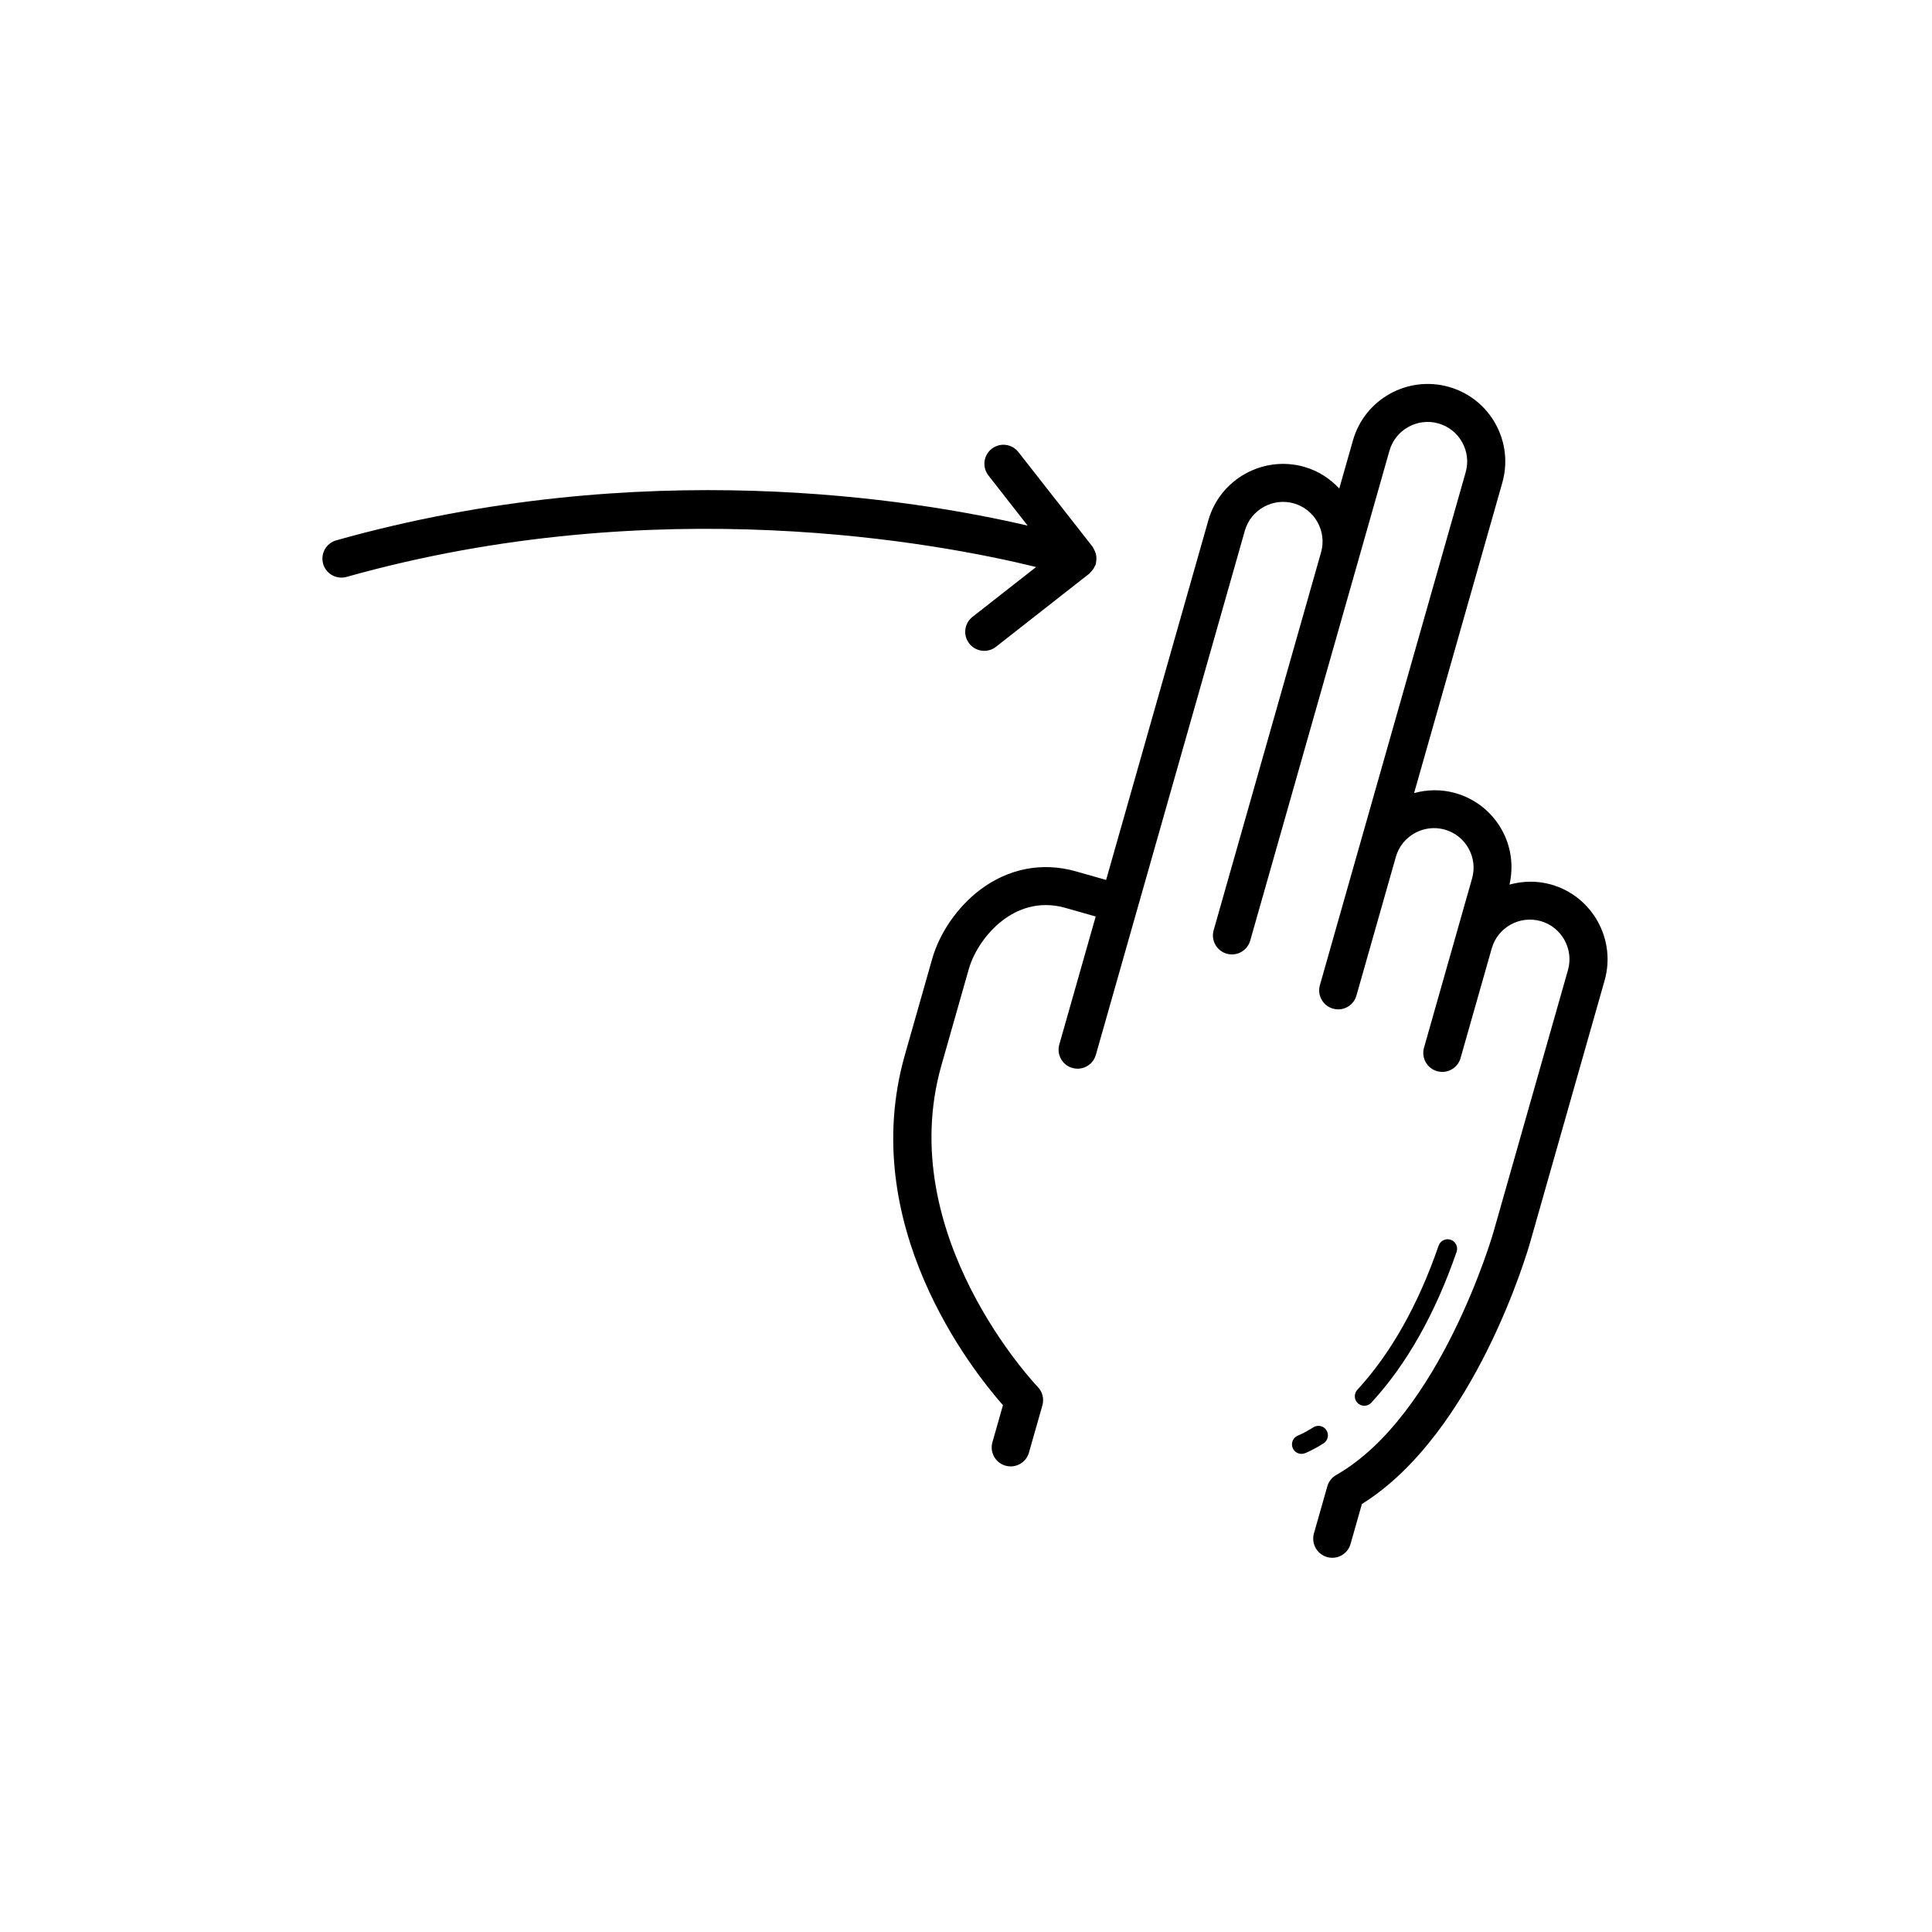 <?xml version="1.0" encoding="UTF-8"?>
<!-- Uploaded to: SVG Repo, www.svgrepo.com, Generator: SVG Repo Mixer Tools -->
<svg fill="#000000" width="800px" height="800px" version="1.1" viewBox="144 144 512 512" xmlns="http://www.w3.org/2000/svg">
 <g>
  <path d="m416.34 283.3c-30.117-7.027-102.31-18.863-183.22 3.891-2.68 0.75-4.242 3.535-3.488 6.211 0.625 2.223 2.644 3.672 4.848 3.672 0.453 0 0.918-0.059 1.367-0.188 82.227-23.129 157-8.938 182.74-2.621l-16.863 13.211c-2.191 1.719-2.574 4.883-0.855 7.074 0.992 1.266 2.473 1.93 3.969 1.93 1.09 0 2.18-0.348 3.102-1.074l24.766-19.41c0.133-0.105 0.195-0.258 0.316-0.367 0.242-0.23 0.449-0.473 0.645-0.754 0.203-0.289 0.367-0.574 0.5-0.898 0.059-0.145 0.176-0.25 0.227-0.406 0.051-0.152 0.016-0.301 0.051-0.457 0.074-0.344 0.109-0.672 0.117-1.023 0.004-0.324-0.012-0.625-0.066-0.938-0.055-0.312-0.145-0.598-0.262-0.902-0.125-0.328-0.273-0.621-0.457-0.918-0.086-0.137-0.109-0.289-0.211-0.418l-19.684-25.121c-1.719-2.188-4.875-2.578-7.074-0.855-2.191 1.719-2.574 4.883-0.855 7.074z"/>
  <path d="m495.69 556.64c0.465 0.133 0.926 0.191 1.379 0.191 2.195 0 4.211-1.445 4.84-3.664l3.012-10.594c29.906-18.641 43.977-67.188 44.57-69.285l19.75-69.465c3.094-10.906-3.254-22.309-14.168-25.414-3.75-1.062-7.531-0.945-11.039 0.02 1.109-4.938 0.453-10.035-2.023-14.488-2.676-4.801-7.059-8.273-12.344-9.77-3.703-1.047-7.441-0.938-10.914-0.004l23.371-82.227c1.5-5.285 0.855-10.836-1.812-15.637-2.676-4.801-7.059-8.273-12.344-9.773-10.914-3.09-22.32 3.254-25.418 14.168l-3.629 12.758c-2.465-2.621-5.582-4.68-9.285-5.734-10.902-3.102-22.312 3.254-25.414 14.168l-27.09 95.305-8.074-2.293c-8.812-2.492-17.785-0.777-25.285 4.871-5.992 4.519-10.762 11.387-12.742 18.363l-7.234 25.441c-12.746 44.848 17.629 83.309 25.996 92.812l-2.793 9.809c-0.762 2.676 0.789 5.461 3.465 6.223 0.465 0.133 0.926 0.191 1.379 0.191 2.195 0 4.211-1.445 4.84-3.664l3.559-12.516c0.492-1.734 0.02-3.598-1.234-4.891-0.383-0.395-38.324-40.203-25.527-85.215l7.234-25.441c1.379-4.867 4.875-9.875 9.117-13.07 3.477-2.625 9.152-5.285 16.465-3.231l8.074 2.293-9.645 33.922c-0.762 2.676 0.789 5.461 3.465 6.223 0.465 0.133 0.926 0.191 1.379 0.191 2.195 0 4.211-1.445 4.84-3.664l39.488-138.92c1.586-5.562 7.426-8.797 12.969-7.231 5.562 1.582 8.805 7.402 7.227 12.969l-28.465 100.15c-0.762 2.676 0.789 5.461 3.465 6.223s5.461-0.789 6.223-3.465l3.098-10.902 33.805-118.93c1.578-5.57 7.41-8.805 12.969-7.231 2.695 0.766 4.934 2.539 6.297 4.984 1.367 2.449 1.691 5.285 0.926 7.981l-28.18 99.129c0 0.004-0.004 0.012-0.004 0.012l-7.918 27.867v0.012l-2.523 8.879c-0.762 2.676 0.789 5.461 3.465 6.223 0.465 0.133 0.926 0.191 1.379 0.191 2.195 0 4.211-1.445 4.84-3.664l10.449-36.762c1.586-5.559 7.422-8.777 12.965-7.211 2.695 0.766 4.934 2.535 6.297 4.984 1.367 2.449 1.691 5.285 0.926 7.981l-4.469 15.734c0 0.004-0.004 0.012-0.004 0.016l-6.375 22.441-1.883 6.641c-0.762 2.676 0.789 5.461 3.465 6.223 0.465 0.133 0.926 0.191 1.379 0.191 2.195 0 4.211-1.445 4.84-3.664l0.344-1.211 1.543-5.426 6.383-22.453c1.594-5.559 7.418-8.781 12.965-7.211 5.562 1.582 8.805 7.402 7.231 12.969l-19.75 69.461c-0.137 0.488-14.066 48.609-41.672 64.363-1.148 0.648-1.996 1.727-2.352 2.996l-3.559 12.516c-0.73 2.688 0.824 5.469 3.5 6.234z"/>
  <path d="m507.41 515.73c9.34-10.121 16.941-23.574 22.605-39.977 0.453-1.316-0.246-2.75-1.562-3.203-1.305-0.449-2.75 0.246-3.203 1.562-5.438 15.738-12.688 28.598-21.543 38.203-0.945 1.023-0.883 2.621 0.141 3.559 0.484 0.449 1.098 0.672 1.707 0.672 0.688-0.008 1.363-0.277 1.855-0.816z"/>
  <path d="m495.53 523.04c-0.734-1.176-2.293-1.531-3.473-0.785-2.434 1.531-3.965 2.133-4.035 2.16-1.301 0.488-1.961 1.934-1.477 3.234 0.379 1.02 1.34 1.641 2.363 1.641 0.293 0 0.59-0.051 0.875-0.156 0.203-0.074 2.035-0.777 4.957-2.621 1.176-0.734 1.527-2.293 0.789-3.473z"/>
 </g>
</svg>